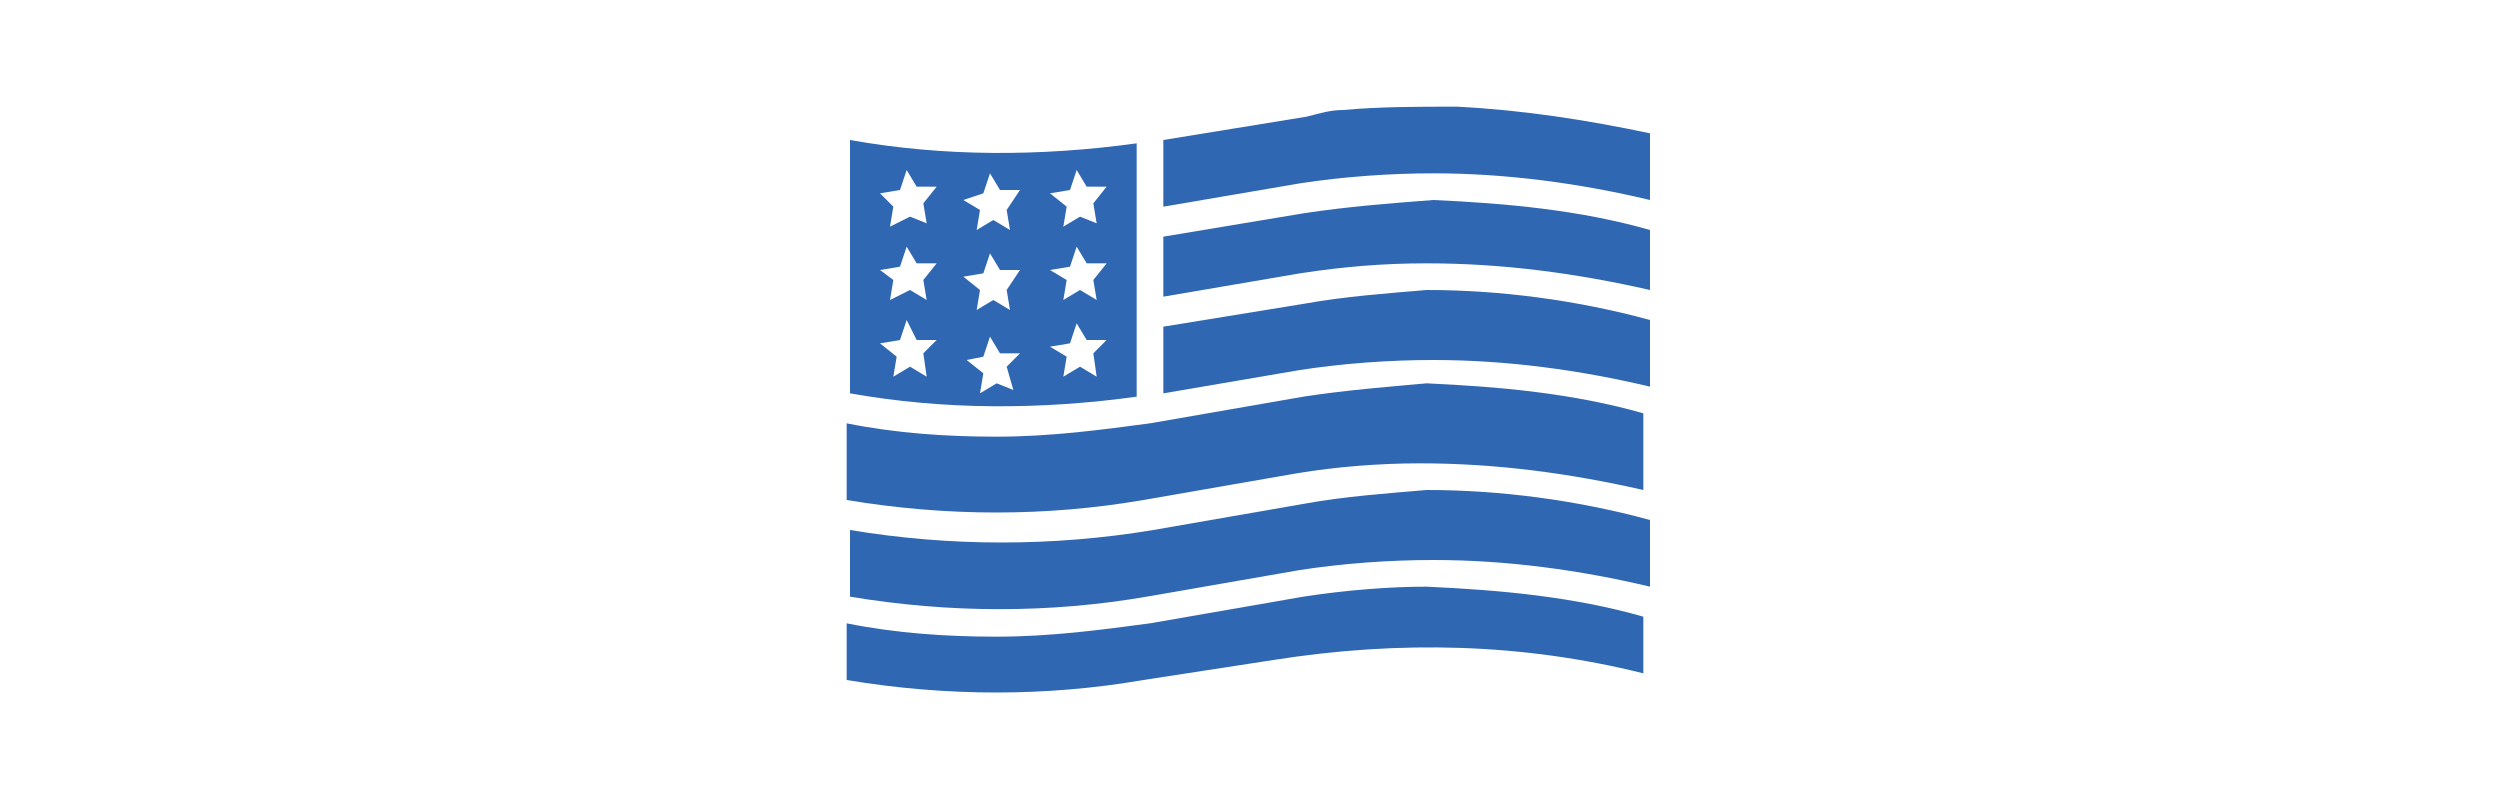 <svg version="1.1" id="Layer_1" xmlns="http://www.w3.org/2000/svg" x="0" y="0" viewBox="0 0 24 24" width="75" xml:space="preserve"><style>.st0{fill:#2f67b2}</style><g id="solid"><path class="st0" d="M13.7 15.1l-4.6.8c-3 .5-6.1.5-9.1 0v2c3 .5 6 .5 8.9 0l4.6-.8c1.3-.2 2.7-.3 4-.3 2.2 0 4.4.3 6.5.8v-2c-2.2-.6-4.5-.9-6.7-.9-1.2.1-2.5.2-3.6.4zM0 4.2v7.6c2.8.5 5.7.5 8.6.1V4.3c-2.9.4-5.8.4-8.6-.1zm2.3 7.1l-.5-.3-.5.3.1-.6-.5-.4.6-.1.2-.6.3.6h.6l-.4.4.1.7zm-.1-2.9l.1.6-.5-.3-.6.3.1-.6-.4-.3.6-.1.2-.6.3.5h.6l-.4.5zm0-2.3l.1.6-.5-.2-.6.3.1-.6-.4-.4.6-.1.2-.6.3.5h.6l-.4.5zm2.7 5.6l-.5-.2-.5.3.1-.6-.5-.4.5-.1.2-.6.3.5h.6l-.4.4.2.7zm-.2-3l.1.6-.5-.3-.5.3.1-.6-.5-.4.6-.1.2-.6.3.5h.6l-.4.6zm0-2.4l.1.6-.5-.3-.5.3.1-.6-.5-.3.6-.2.2-.6.3.5h.6l-.4.6zm2.7 5l-.5-.3-.5.3.1-.6-.5-.3.6-.1.2-.6.3.5h.6l-.4.4.1.7zm-.1-2.9l.1.6-.5-.3-.5.3.1-.6-.5-.3.6-.1.2-.6.3.5h.6l-.4.5zm0-2.3l.1.6-.5-.2-.5.3.1-.6-.5-.4.6-.1.2-.6.3.5h.6l-.4.5z"/><path class="st0" d="M13.6 11.9l-4.6.8c-1.5.2-3 .4-4.6.4-1.5 0-3-.1-4.5-.4V15c3 .5 6 .5 8.9 0l4.6-.8c1.2-.2 2.5-.3 3.7-.3 2.3 0 4.5.3 6.7.8v-2.3c-2.1-.6-4.3-.8-6.5-.9-1.1.1-2.4.2-3.7.4zm0 6l-4.6.8c-1.5.2-3 .4-4.6.4-1.5 0-3-.1-4.5-.4v1.7c3 .5 6 .5 8.9 0l3.9-.6c3.8-.6 7.5-.5 11.1.4v-1.7c-2.1-.6-4.3-.8-6.5-.9-1.1 0-2.4.1-3.7.3z"/><path class="st0" d="M13.7 9.1l-4.3.7v2l4.1-.7c1.3-.2 2.7-.3 4-.3 2.2 0 4.4.3 6.5.8v-2c-2.2-.6-4.5-.9-6.7-.9-1.2.1-2.5.2-3.6.4zm4.5-5.9c-1.2 0-2.3 0-3.4.1-.4 0-.7.1-1.1.2l-4.3.7v2l4.1-.7c1.3-.2 2.7-.3 4-.3 2.2 0 4.4.3 6.5.8V4c-1.9-.4-3.8-.7-5.8-.8z"/><path class="st0" d="M13.6 6.4l-4.2.7v1.8l4.1-.7c1.3-.2 2.5-.3 3.8-.3 2.3 0 4.5.3 6.7.8V6.9c-2.1-.6-4.3-.8-6.5-.9-1.3.1-2.6.2-3.9.4z"/></g></svg>